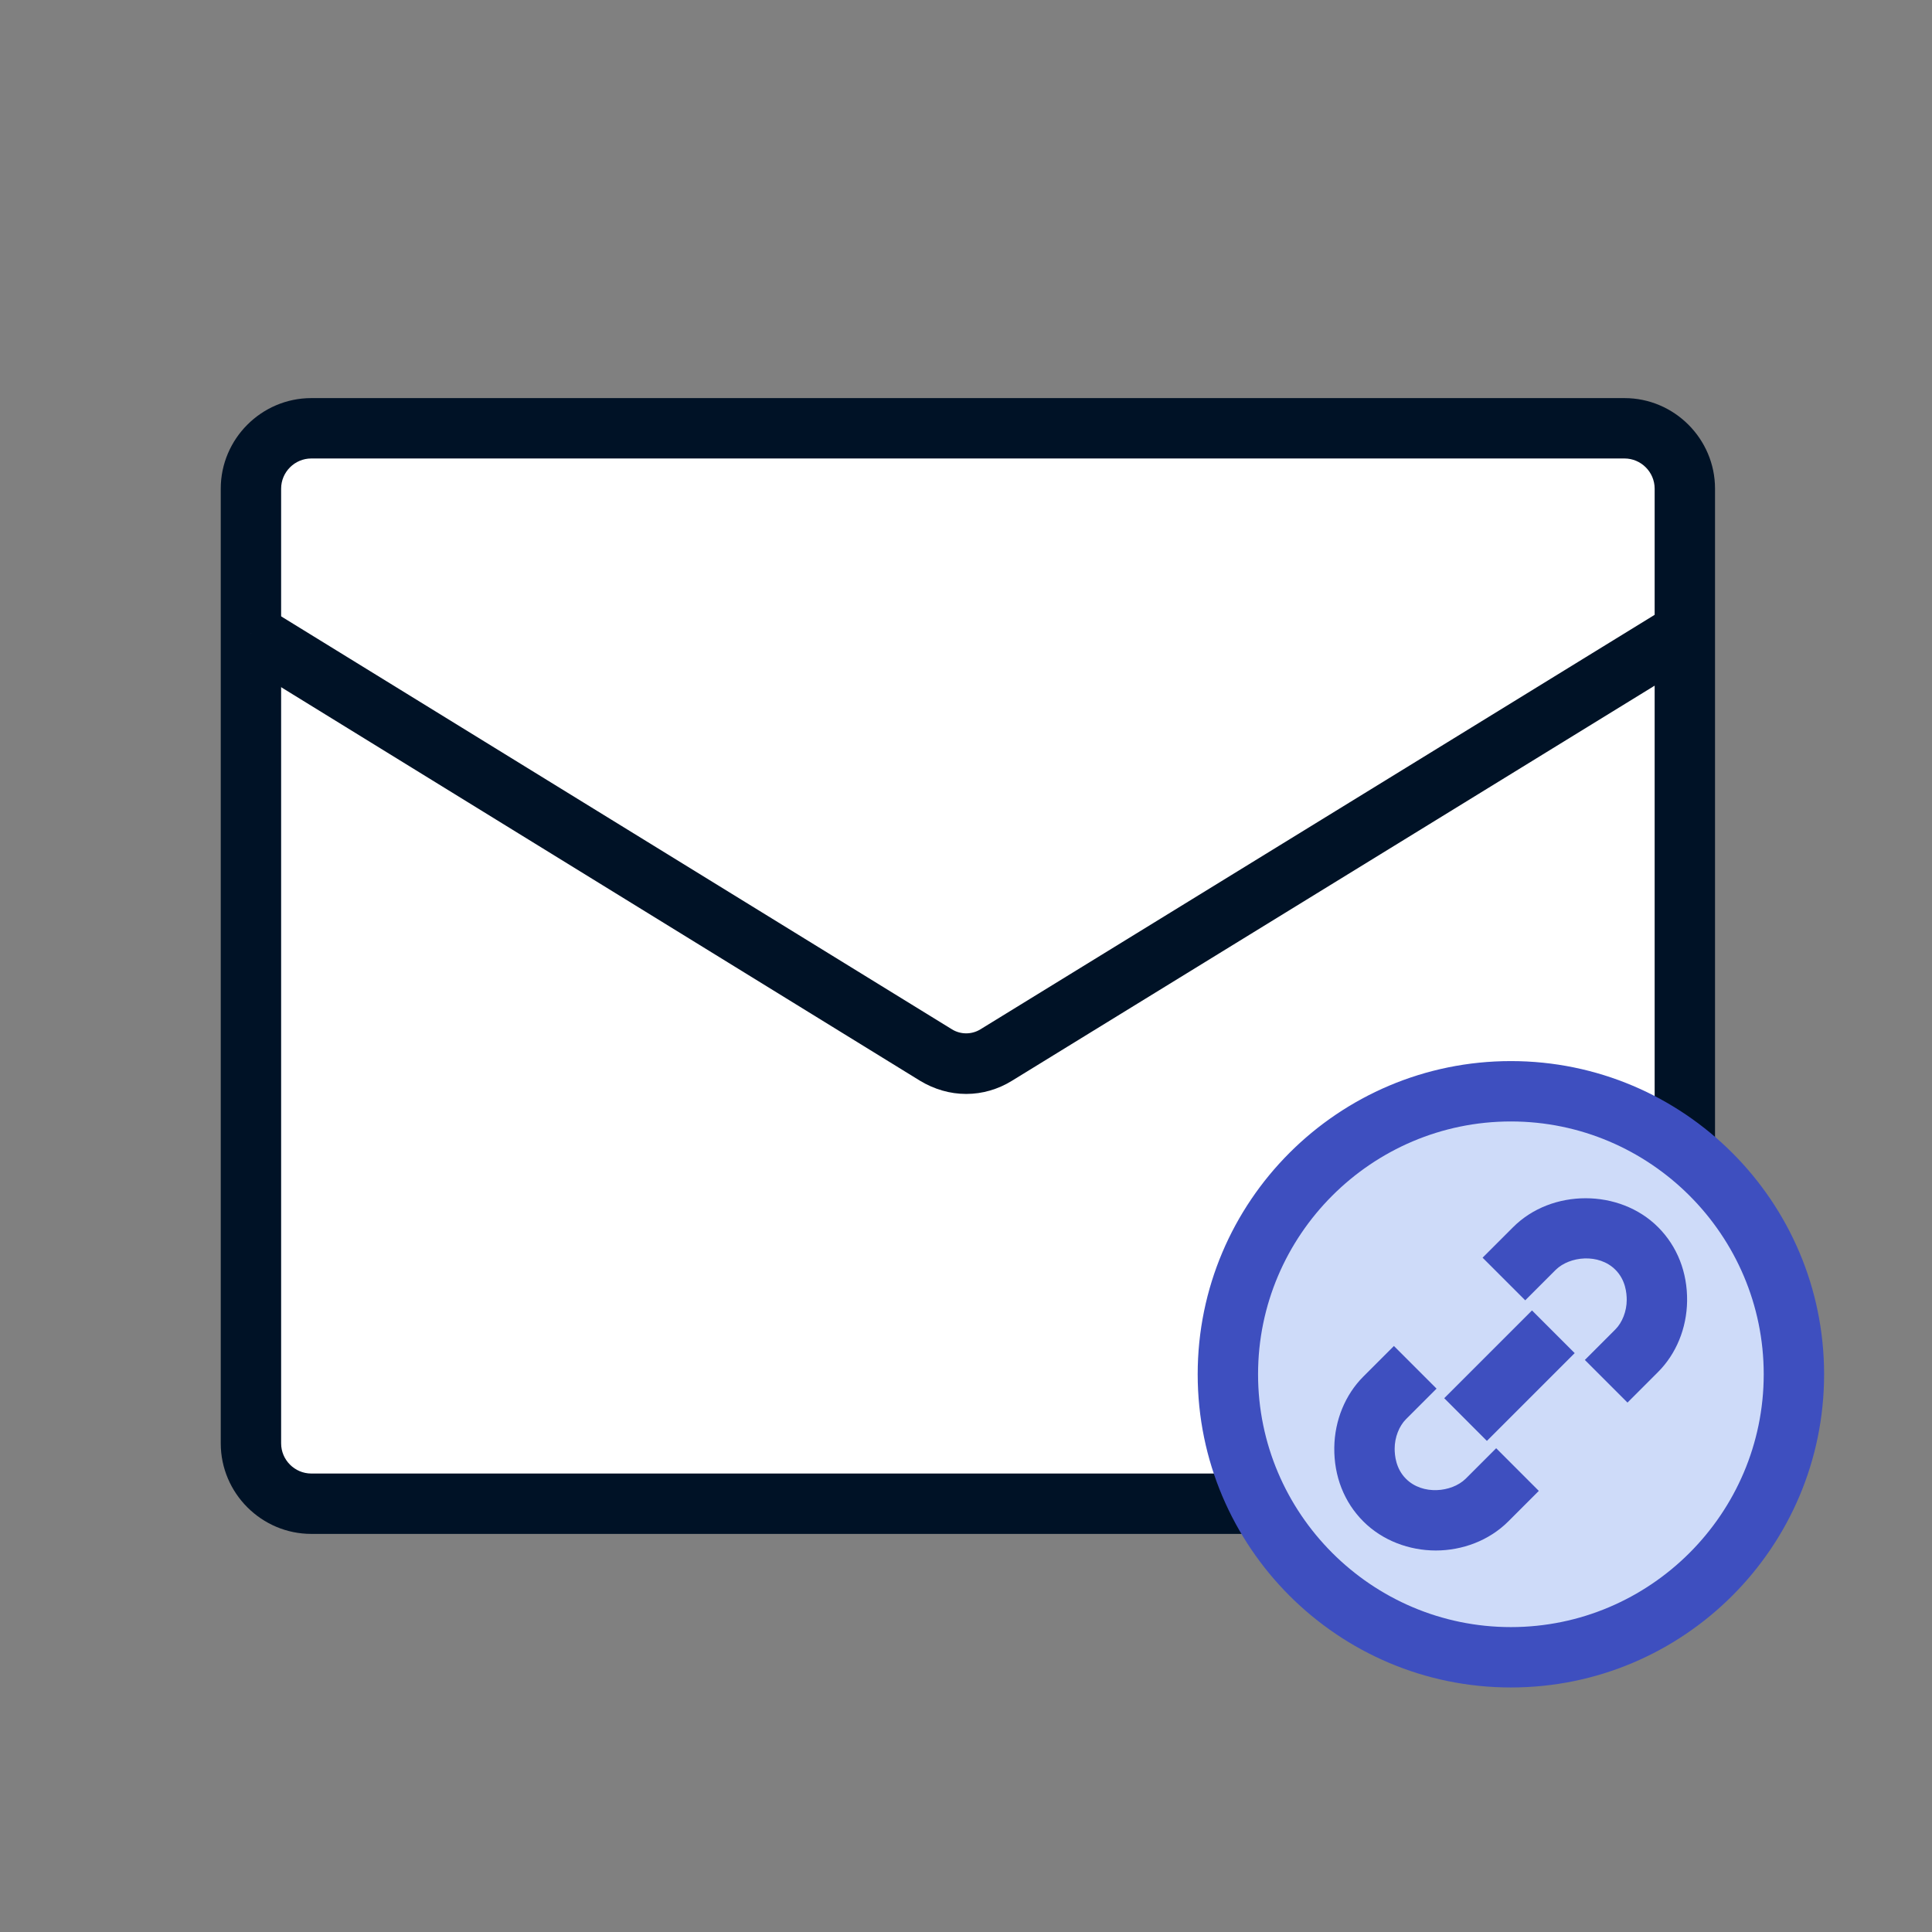 <svg width="88" height="88" viewBox="0 0 88 88" fill="none" xmlns="http://www.w3.org/2000/svg">
<rect x="0" y="0" width="88" height="88" fill="#808080" stroke="none"/>
<path d="M76.742 65.742V22.258C76.742 20.739 75.511 19.508 73.992 19.508L14.18 19.508C12.661 19.508 11.43 20.739 11.43 22.258V65.742C11.43 67.261 12.661 68.492 14.18 68.492H73.992C75.511 68.492 76.742 67.261 76.742 65.742Z" fill="white"/>
<path d="M73.992 69.867H14.18C11.911 69.867 10.055 68.011 10.055 65.742V22.258C10.055 19.989 11.911 18.133 14.18 18.133H73.992C76.261 18.133 78.117 19.989 78.117 22.258V65.742C78.117 68.011 76.261 69.867 73.992 69.867ZM14.18 20.883C13.423 20.883 12.805 21.502 12.805 22.258V65.742C12.805 66.498 13.423 67.117 14.18 67.117H73.992C74.748 67.117 75.367 66.498 75.367 65.742V22.258C75.367 21.502 74.748 20.883 73.992 20.883H14.18Z" fill="#001226"/>
<path d="M11.43 28.841L42.642 48.056C43.484 48.572 44.533 48.572 45.375 48.056C55.223 42.006 76.742 28.772 76.742 28.772" fill="white"/>
<path d="M44 49.827C43.278 49.827 42.556 49.62 41.903 49.225L10.708 30.009L12.152 27.672L43.364 46.887C43.759 47.128 44.258 47.128 44.653 46.887C54.502 40.837 76.02 27.603 76.02 27.603L77.464 29.941C77.464 29.941 55.945 43.175 46.097 49.225C45.461 49.62 44.739 49.827 44.017 49.827H44Z" fill="#001226"/>
<path d="M68.819 75.487C75.938 75.487 81.71 69.716 81.71 62.597C81.71 55.477 75.938 49.706 68.819 49.706C61.7 49.706 55.928 55.477 55.928 62.597C55.928 69.716 61.7 75.487 68.819 75.487Z" fill="white"/>
<path d="M68.819 75.487C75.938 75.487 81.71 69.716 81.71 62.597C81.71 55.477 75.938 49.706 68.819 49.706C61.7 49.706 55.928 55.477 55.928 62.597C55.928 69.716 61.7 75.487 68.819 75.487Z" fill="#CEDBF9"/>
<path d="M68.819 76.862C60.947 76.862 54.553 70.469 54.553 62.597C54.553 54.725 60.947 48.331 68.819 48.331C76.691 48.331 83.085 54.725 83.085 62.597C83.085 70.469 76.691 76.862 68.819 76.862ZM68.819 51.081C62.477 51.081 57.303 56.255 57.303 62.597C57.303 68.939 62.477 74.112 68.819 74.112C75.161 74.112 80.335 68.939 80.335 62.597C80.335 56.255 75.161 51.081 68.819 51.081Z" fill="#3E4FBF"/>
<path d="M74.13 63.886L72.188 61.944L73.58 60.551C73.889 60.242 74.095 59.726 74.095 59.211C74.095 58.901 74.044 58.3 73.58 57.836C72.823 57.079 71.5 57.217 70.864 57.836L69.472 59.228L67.53 57.286L68.922 55.894C70.675 54.14 73.769 54.14 75.522 55.894C76.398 56.77 76.863 57.956 76.845 59.262C76.828 60.5 76.347 61.669 75.522 62.493L74.13 63.886Z" fill="#3E4FBF"/>
<path d="M65.399 70.623C64.195 70.623 62.975 70.176 62.099 69.3C61.222 68.423 60.758 67.237 60.775 65.931C60.792 64.694 61.274 63.525 62.099 62.7L63.491 61.308L65.433 63.25L64.041 64.642C63.731 64.951 63.525 65.467 63.525 65.983C63.525 66.292 63.577 66.894 64.041 67.358C64.797 68.114 66.12 67.976 66.756 67.358L68.149 65.965L70.091 67.908L68.699 69.3C67.822 70.176 66.602 70.623 65.399 70.623Z" fill="#3E4FBF"/>
<path d="M69.78 59.688L65.782 63.686L67.726 65.631L71.725 61.632L69.78 59.688Z" fill="#3E4FBF"/>
</svg>
